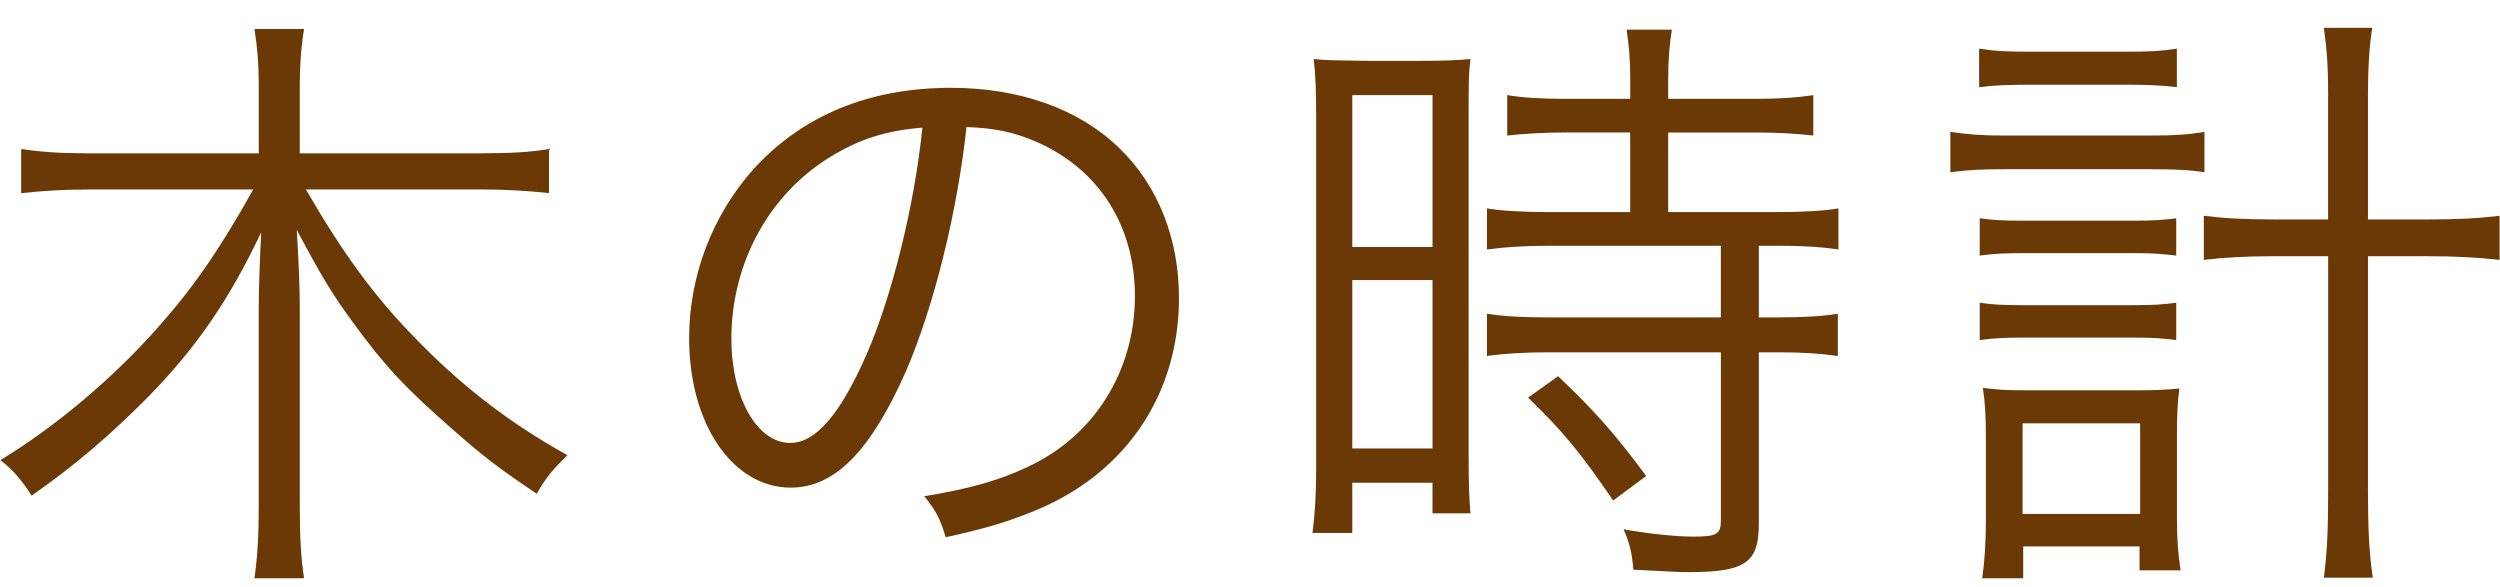 <?xml version="1.0" encoding="utf-8"?>
<!-- Generator: Adobe Illustrator 15.0.2, SVG Export Plug-In . SVG Version: 6.00 Build 0)  -->
<!DOCTYPE svg PUBLIC "-//W3C//DTD SVG 1.1//EN" "http://www.w3.org/Graphics/SVG/1.1/DTD/svg11.dtd">
<svg version="1.1" id="レイヤー_1" xmlns="http://www.w3.org/2000/svg" xmlns:xlink="http://www.w3.org/1999/xlink" x="0px"
	 y="0px" width="98px" height="23px" viewBox="0 0 98 23" enable-background="new 0 0 98 23" xml:space="preserve">
<g>
	<path fill="#6A3906" d="M11.991,7.426c1.416,2.448,2.64,4.128,4.128,5.665c1.92,2.017,3.84,3.479,6.121,4.752
		c-0.6,0.601-0.816,0.841-1.2,1.513c-1.464-0.984-2.064-1.44-3.24-2.473c-1.92-1.68-2.712-2.521-3.984-4.271
		c-0.792-1.08-1.224-1.8-2.184-3.601c0.072,1.128,0.12,2.208,0.12,3.097v7.801c0,1.128,0.048,1.992,0.168,2.76H9.974
		c0.12-0.84,0.168-1.656,0.168-2.76v-7.801c0-0.792,0.048-2.017,0.096-3c-1.248,2.64-2.544,4.513-4.368,6.385
		c-1.464,1.488-2.904,2.736-4.632,3.936c-0.36-0.576-0.744-1.031-1.224-1.392c2.136-1.296,4.368-3.168,6.096-5.112
		c1.44-1.608,2.472-3.096,3.816-5.497H3.47c-0.96,0-1.728,0.048-2.64,0.144V5.842C1.646,5.962,2.414,6.01,3.446,6.01h6.697V3.346
		c0-0.816-0.048-1.44-0.168-2.208h1.944c-0.12,0.744-0.168,1.44-0.168,2.185V6.01h7.057c1.248,0,1.992-0.048,2.712-0.168V7.57
		c-0.864-0.096-1.776-0.144-2.688-0.144H11.991z"/>
	<path fill="#6A3906" d="M35.534,14.507c-1.392,3.168-2.808,4.608-4.536,4.608c-2.28,0-3.984-2.496-3.984-5.856
		c0-2.448,0.912-4.824,2.52-6.625c1.92-2.112,4.537-3.192,7.753-3.192c2.688,0,5.04,0.84,6.601,2.376
		c1.512,1.464,2.328,3.552,2.328,5.856c0,3.721-2.016,6.792-5.497,8.281c-1.08,0.456-1.992,0.744-3.648,1.104
		c-0.24-0.791-0.384-1.031-0.84-1.607c1.752-0.288,2.88-0.6,4.008-1.128c2.64-1.2,4.249-3.769,4.249-6.72
		c0-2.736-1.393-4.945-3.816-6.025c-0.888-0.384-1.584-0.552-2.784-0.6C37.526,8.314,36.614,11.987,35.534,14.507z M32.582,6.13
		c-2.424,1.464-3.912,4.176-3.912,7.152c0,2.304,1.008,4.081,2.304,4.081c1.008,0,1.968-1.129,3-3.48
		c0.984-2.256,1.872-5.808,2.184-8.88C34.718,5.122,33.686,5.458,32.582,6.13z"/>
	<path fill="#6A3906" d="M51.594,4.618c0-1.008-0.023-1.68-0.096-2.304c0.504,0.048,0.504,0.048,2.207,0.072h1.777
		c1.223,0,1.631-0.024,2.16-0.072C57.57,2.89,57.57,3.274,57.57,4.666v13.152c0,1.152,0.024,1.776,0.072,2.305h-1.488v-1.2H53.01
		v1.968h-1.561c0.097-0.72,0.145-1.535,0.145-2.543V4.618z M53.01,9.683h3.145V3.73H53.01V9.683z M53.01,17.579h3.145v-6.601H53.01
		V17.579z M61.387,5.194c-0.84,0-1.704,0.048-2.304,0.12V3.73c0.6,0.096,1.272,0.144,2.28,0.144h2.543V3.106
		c0-0.744-0.047-1.296-0.144-1.944h1.776c-0.096,0.624-0.145,1.152-0.145,1.944v0.768h3.408c0.984,0,1.656-0.048,2.28-0.144v1.584
		c-0.624-0.072-1.368-0.12-2.28-0.12h-3.408v3.12h4.25c1.055,0,1.823-0.048,2.424-0.144v1.608c-0.648-0.096-1.345-0.144-2.328-0.144
		h-0.793v2.808h0.744c1.057,0,1.752-0.047,2.353-0.144v1.656c-0.696-0.097-1.345-0.144-2.353-0.144h-0.744v6.721
		c0,1.535-0.527,1.896-2.76,1.896c-0.384,0-0.768-0.024-2.16-0.096c-0.047-0.624-0.144-1.056-0.383-1.584
		c0.936,0.168,2.016,0.288,2.735,0.288c0.912,0,1.08-0.096,1.08-0.624v-6.601h-6.769c-0.889,0-1.705,0.047-2.4,0.144v-1.656
		c0.6,0.097,1.32,0.144,2.424,0.144h6.744V9.635h-6.744c-0.984,0-1.705,0.048-2.424,0.144V8.17c0.6,0.096,1.392,0.144,2.424,0.144
		h3.191v-3.12H61.387z M63.236,19.62c-1.248-1.824-1.92-2.665-3.336-4.033l1.176-0.84c1.439,1.368,2.231,2.256,3.455,3.912
		L63.236,19.62z"/>
	<path fill="#6A3906" d="M76.454,5.17c0.647,0.096,1.224,0.144,2.088,0.144h5.785c0.937,0,1.536-0.048,2.088-0.144v1.584
		c-0.576-0.096-1.224-0.12-2.088-0.12h-5.81c-0.791,0-1.392,0.024-2.063,0.12V5.17z M77.582,1.906c0.576,0.096,1.08,0.12,1.943,0.12
		h3.912c0.84,0,1.32-0.024,1.896-0.12v1.512c-0.624-0.072-1.08-0.096-1.896-0.096h-3.912c-0.815,0-1.416,0.024-1.943,0.096V1.906z
		 M77.605,8.555c0.504,0.072,0.888,0.096,1.728,0.096h4.272c0.815,0,1.176-0.024,1.703-0.096v1.464
		c-0.623-0.072-0.936-0.096-1.703-0.096h-4.272c-0.792,0-1.176,0.024-1.728,0.096V8.555z M77.605,11.867
		c0.479,0.072,0.863,0.096,1.728,0.096h4.272c0.815,0,1.176-0.024,1.703-0.096v1.464c-0.576-0.072-0.888-0.097-1.703-0.097h-4.272
		c-0.815,0-1.176,0.024-1.728,0.097V11.867z M79.311,22.668h-1.608c0.096-0.695,0.144-1.393,0.144-2.304v-3.192
		c0-0.792-0.023-1.344-0.119-1.968c0.527,0.071,0.912,0.096,1.68,0.096h4.392c0.696,0,1.152-0.024,1.632-0.071
		c-0.072,0.552-0.096,1.008-0.096,1.92v3.168c0,0.815,0.048,1.439,0.145,2.041H83.87V21.42h-4.56V22.668z M79.286,20.146h4.608
		v-3.552h-4.608V20.146z M91.264,3.754c0-1.128-0.049-1.8-0.168-2.664h1.896c-0.12,0.744-0.168,1.632-0.168,2.664v4.849h2.28
		c1.295,0,2.088-0.048,2.879-0.144v1.728c-0.887-0.096-1.68-0.144-2.879-0.144h-2.28v9.169c0,1.536,0.048,2.521,0.192,3.433h-1.92
		c0.119-0.961,0.168-1.729,0.168-3.433v-9.169H89.15c-1.057,0-1.944,0.048-2.76,0.144V8.458c0.743,0.096,1.56,0.144,2.76,0.144
		h2.111V3.754H91.264z"/>
</g>
</svg>
